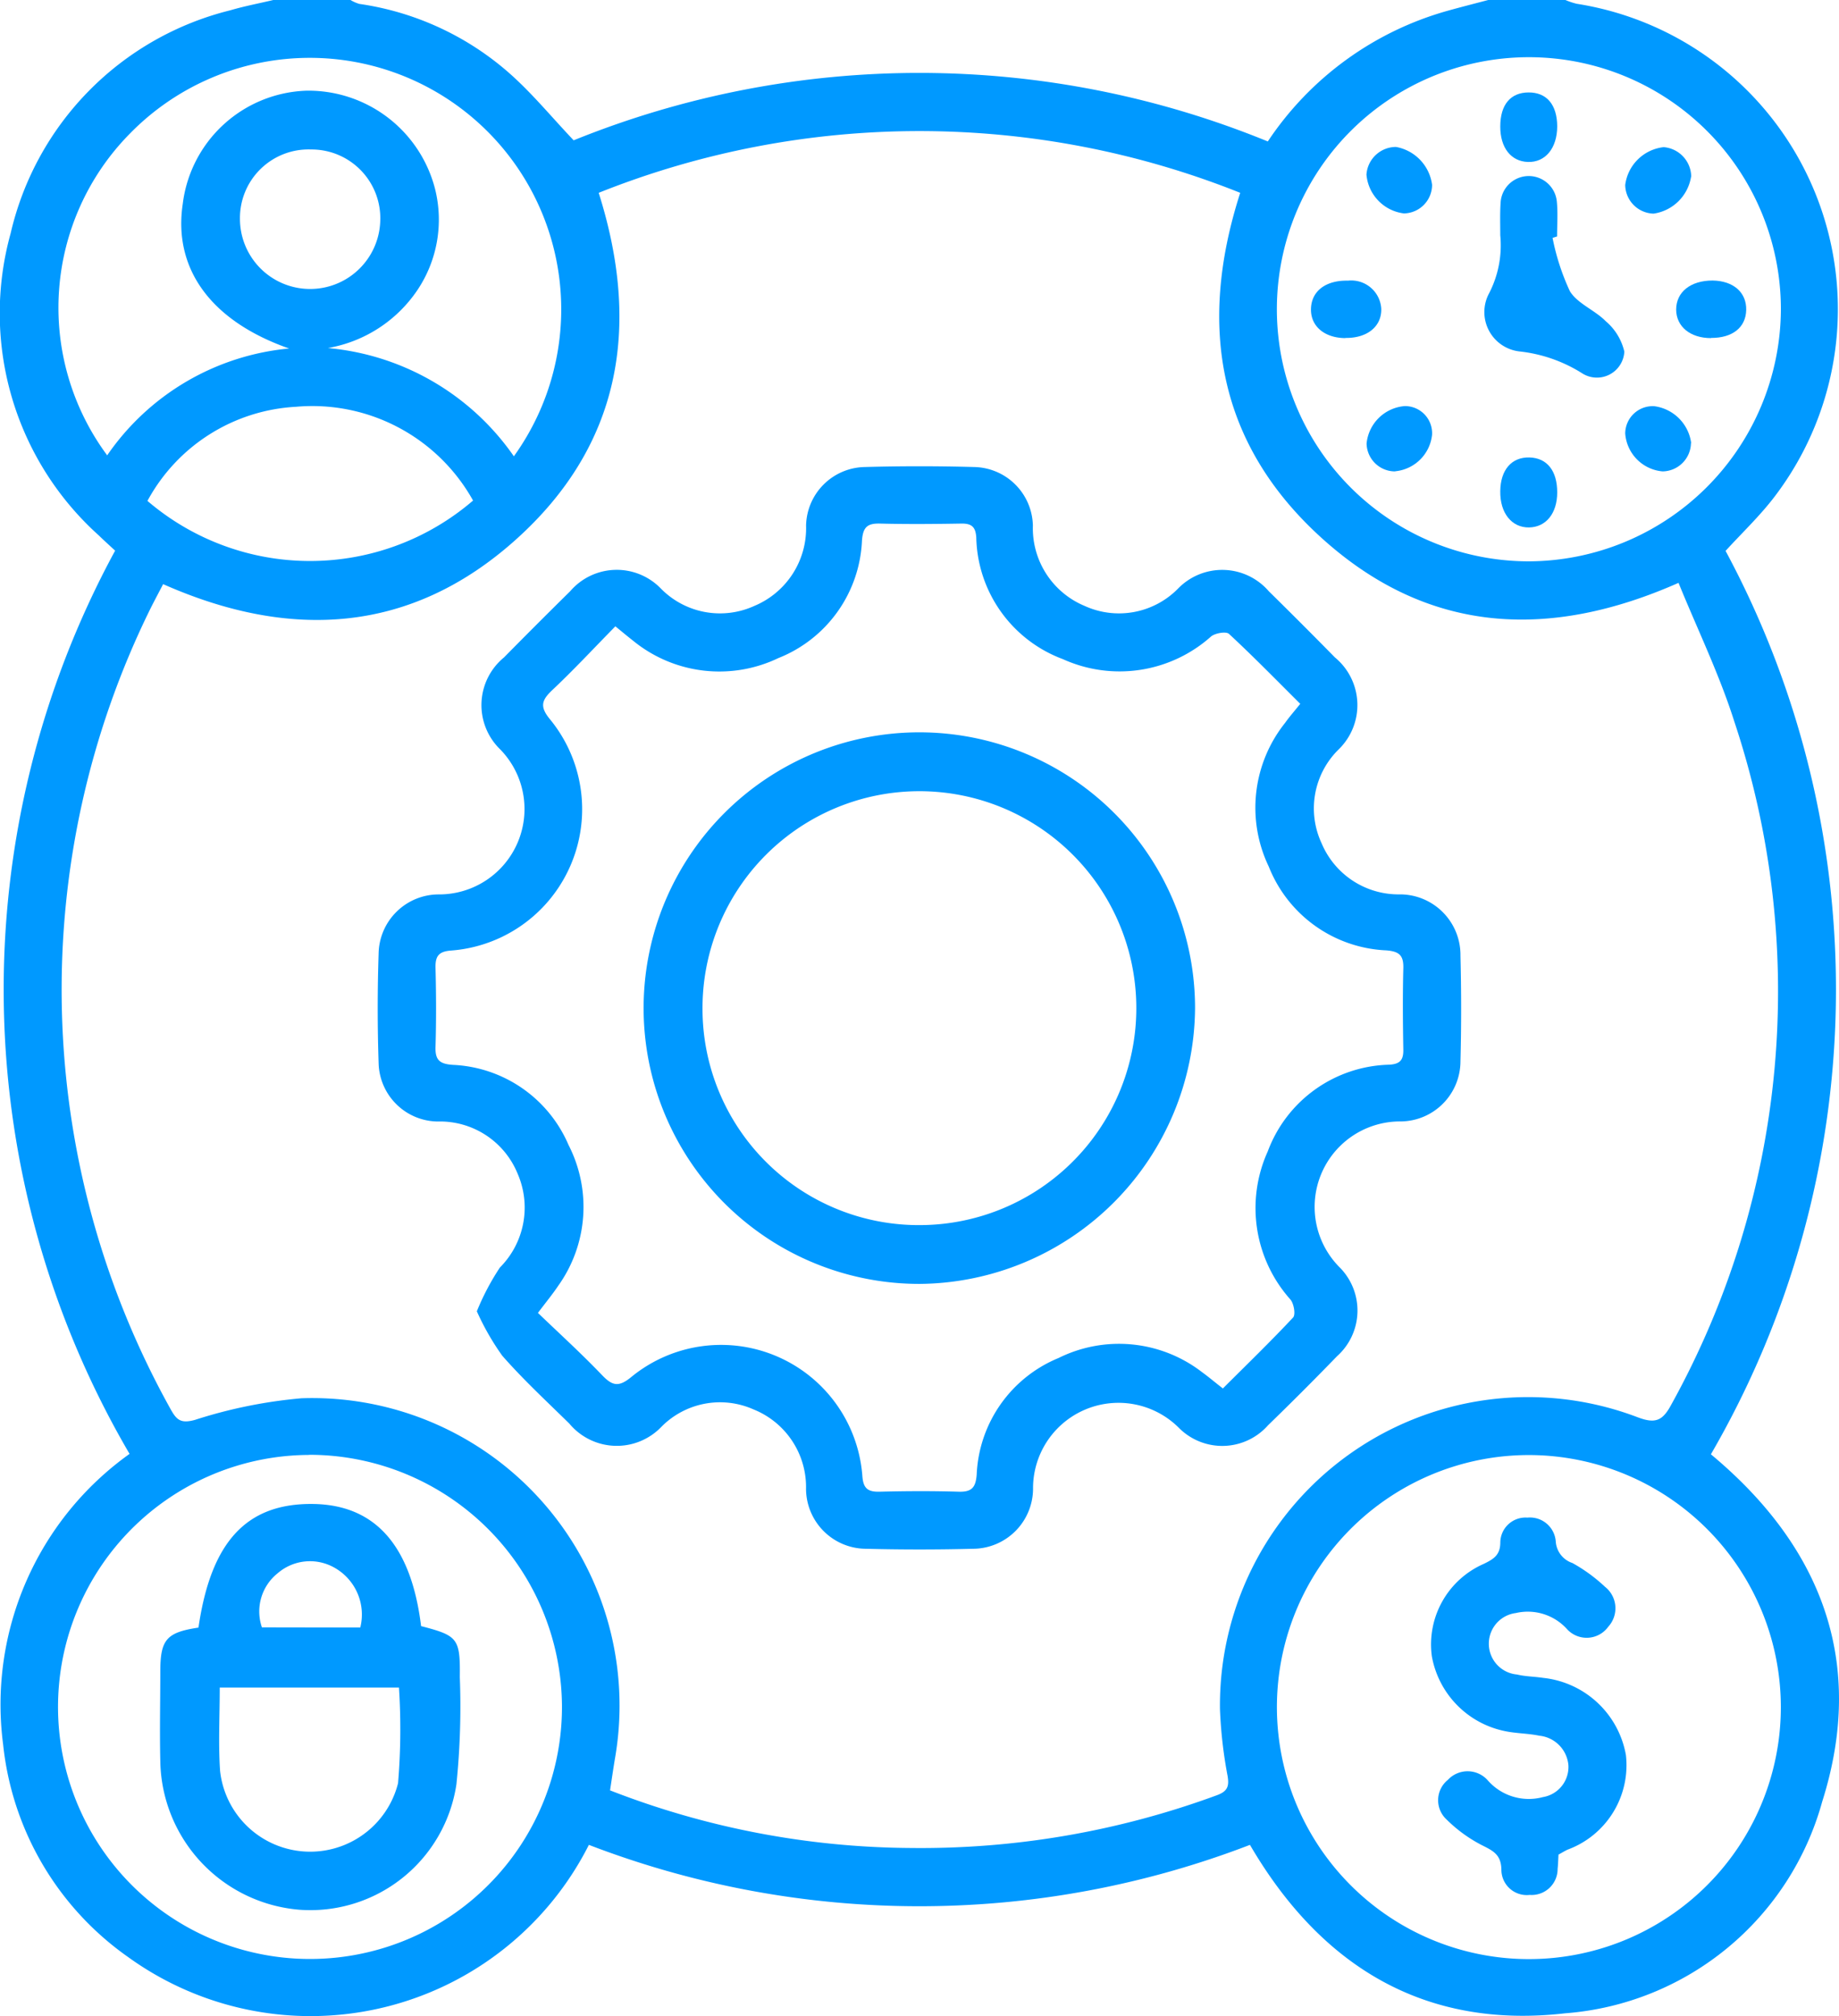 <?xml version="1.0" encoding="UTF-8"?> <svg xmlns="http://www.w3.org/2000/svg" xmlns:xlink="http://www.w3.org/1999/xlink" id="product-launch-icon-2" width="44.214" height="48.465" viewBox="0 0 44.214 48.465"><defs><clipPath id="clip-path"><rect id="Rectangle_1295" data-name="Rectangle 1295" width="44.214" height="48.465" fill="#09f"></rect></clipPath></defs><g id="Group_3107" data-name="Group 3107" clip-path="url(#clip-path)"><path id="Path_3644" data-name="Path 3644" d="M6.571,0H8.427A.882.882,0,0,0,8.64.094a6.954,6.954,0,0,1,3.583,1.645c.558.488,1.034,1.07,1.569,1.634A22.128,22.128,0,0,1,30.481,3.4,7.682,7.682,0,0,1,34.808.258c.323-.09.648-.172.972-.258h1.856a1.727,1.727,0,0,0,.273.091,7.431,7.431,0,0,1,4.759,11.843c-.36.474-.8.888-1.181,1.308a22.263,22.263,0,0,1-.353,21.715c2.67,2.221,3.734,5.008,2.676,8.35a6.956,6.956,0,0,1-6.184,5.087c-3.373.387-5.868-1.127-7.574-4.049a22.144,22.144,0,0,1-15.894,0A7.494,7.494,0,0,1,3.075,47.038a7.151,7.151,0,0,1-3-5.107,7.4,7.4,0,0,1,3.04-6.984,22.1,22.1,0,0,1-.347-21.711c-.15-.139-.271-.247-.387-.361A7.179,7.179,0,0,1,.255,5.612,7.192,7.192,0,0,1,5.535.248c.34-.1.691-.166,1.036-.248m7.822,4.632c1.028,3.244.519,6.093-2,8.347s-5.415,2.416-8.471,1.062c-.107.207-.206.391-.3.578A20.715,20.715,0,0,0,4.1,33.869c.143.257.241.357.59.26a11.616,11.616,0,0,1,2.56-.519,7.391,7.391,0,0,1,7.541,8.625c-.045.265-.083.532-.124.8A20.214,20.214,0,0,0,21.9,44.42a20.6,20.6,0,0,0,7.357-1.268c.256-.094.3-.214.256-.47a10.822,10.822,0,0,1-.182-1.593,7.408,7.408,0,0,1,10.035-7.025c.433.165.607.089.815-.3a20.513,20.513,0,0,0,1.516-16.421c-.36-1.135-.887-2.217-1.341-3.333-3.13,1.384-6.007,1.212-8.518-1.022-2.543-2.262-3.061-5.123-2.02-8.353a20.778,20.778,0,0,0-15.424,0m22.365,30.34a6.058,6.058,0,1,0,6.057,6.056,6.063,6.063,0,0,0-6.057-6.056m-.009-21.482a6.086,6.086,0,0,0,6.067-6.047,6.059,6.059,0,1,0-6.067,6.047M7.435,34.972A6.058,6.058,0,1,0,13.511,41a6.076,6.076,0,0,0-6.076-6.031m4.919-24A6.046,6.046,0,0,0,3.126,3.208a5.958,5.958,0,0,0-.549,7.737A5.978,5.978,0,0,1,6.951,8.377C5.076,7.721,4.159,6.465,4.394,4.9A3.1,3.1,0,0,1,7.368,2.18a3.143,3.143,0,0,1,3.091,2.358,3.038,3.038,0,0,1-.419,2.428,3.266,3.266,0,0,1-2.157,1.4,6.105,6.105,0,0,1,4.47,2.6m-.981,1.063A4.423,4.423,0,0,0,7.115,9.778a4.324,4.324,0,0,0-3.57,2.262,6.011,6.011,0,0,0,7.828-.008M7.48,3.593A1.649,1.649,0,0,0,5.769,5.265a1.687,1.687,0,0,0,3.373.052A1.653,1.653,0,0,0,7.48,3.593" transform="translate(0)" fill="#09f"></path><path id="Path_3645" data-name="Path 3645" d="M95.137,134.826a5.948,5.948,0,0,1,.558-1.061,2.04,2.04,0,0,0,.425-2.257,2.014,2.014,0,0,0-1.924-1.252,1.439,1.439,0,0,1-1.417-1.4c-.029-.878-.029-1.759,0-2.637a1.447,1.447,0,0,1,1.446-1.422,2.052,2.052,0,0,0,1.479-3.484,1.482,1.482,0,0,1,.09-2.213q.788-.8,1.589-1.589a1.476,1.476,0,0,1,2.178-.07,1.99,1.99,0,0,0,2.252.421,2.024,2.024,0,0,0,1.243-1.931,1.438,1.438,0,0,1,1.408-1.407q1.317-.037,2.636,0a1.44,1.44,0,0,1,1.409,1.408,2.021,2.021,0,0,0,1.243,1.93,1.99,1.99,0,0,0,2.252-.421,1.479,1.479,0,0,1,2.178.07q.8.786,1.588,1.589a1.485,1.485,0,0,1,.087,2.215,1.985,1.985,0,0,0-.406,2.254,2.006,2.006,0,0,0,1.891,1.227,1.456,1.456,0,0,1,1.447,1.474c.021.846.022,1.694,0,2.539a1.449,1.449,0,0,1-1.425,1.445,2.055,2.055,0,0,0-1.487,3.5,1.472,1.472,0,0,1-.056,2.144q-.815.842-1.657,1.658a1.469,1.469,0,0,1-2.143.065,2.054,2.054,0,0,0-3.508,1.474,1.45,1.45,0,0,1-1.438,1.431q-1.293.033-2.588,0a1.448,1.448,0,0,1-1.432-1.436,2.012,2.012,0,0,0-1.265-1.915,1.98,1.98,0,0,0-2.21.417,1.485,1.485,0,0,1-2.215-.074c-.546-.536-1.109-1.058-1.613-1.632a6.139,6.139,0,0,1-.611-1.067m3.333-16.469c-.516.525-1,1.046-1.52,1.536-.26.246-.306.4-.049.709a3.407,3.407,0,0,1-2.379,5.551c-.3.021-.386.131-.379.416.016.634.019,1.27,0,1.9-.01.318.1.41.415.432a3.177,3.177,0,0,1,2.783,1.926,3.261,3.261,0,0,1-.247,3.383c-.134.2-.288.387-.489.653.52.5,1.049.98,1.541,1.495.252.264.405.294.71.041a3.406,3.406,0,0,1,5.549,2.381c.021.3.128.388.414.381.634-.016,1.27-.019,1.9,0,.316.01.412-.1.435-.413a3.177,3.177,0,0,1,1.967-2.8,3.268,3.268,0,0,1,3.458.345c.156.112.3.237.494.386.576-.574,1.146-1.126,1.688-1.705.064-.069.02-.329-.062-.43a3.3,3.3,0,0,1-.547-3.563,3.2,3.2,0,0,1,2.925-2.084c.254-.016.338-.112.334-.358-.011-.651-.017-1.3,0-1.953.01-.314-.093-.412-.411-.437a3.189,3.189,0,0,1-2.823-2.012,3.269,3.269,0,0,1,.39-3.454c.1-.142.219-.276.366-.46-.577-.574-1.131-1.142-1.713-1.681-.069-.064-.329-.02-.43.061a3.3,3.3,0,0,1-3.563.546,3.194,3.194,0,0,1-2.083-2.926c-.016-.254-.114-.337-.359-.333-.651.011-1.3.017-1.953,0-.313-.009-.412.091-.436.41a3.186,3.186,0,0,1-2.012,2.824,3.277,3.277,0,0,1-3.492-.419c-.128-.1-.248-.2-.428-.348" transform="translate(-83.676 -103.298)" fill="#09f"></path><path id="Path_3646" data-name="Path 3646" d="M354.475,380.725c-.007.113-.009.226-.021.338a.625.625,0,0,1-.672.626.61.61,0,0,1-.68-.615c-.01-.322-.159-.425-.414-.553a3.421,3.421,0,0,1-.9-.641.629.629,0,0,1,.028-.957.647.647,0,0,1,.961.015,1.31,1.31,0,0,0,1.322.4.734.734,0,0,0,.614-.77.78.78,0,0,0-.7-.706c-.269-.056-.551-.053-.82-.109a2.239,2.239,0,0,1-1.763-1.8,2.113,2.113,0,0,1,1.246-2.22c.237-.115.4-.211.4-.519a.606.606,0,0,1,.652-.594.622.622,0,0,1,.681.571.585.585,0,0,0,.4.52,3.9,3.9,0,0,1,.783.571.657.657,0,0,1,.08.96.64.64,0,0,1-.988.063,1.27,1.27,0,0,0-1.236-.391.743.743,0,0,0,.029,1.477c.2.049.419.049.628.081a2.263,2.263,0,0,1,1.991,1.856,2.163,2.163,0,0,1-1.4,2.272c-.073.034-.142.077-.222.121" transform="translate(-317.005 -336.141)" fill="#09f"></path><path id="Path_3647" data-name="Path 3647" d="M366.118,44.744a5.548,5.548,0,0,0,.417,1.284c.184.3.6.454.862.721a1.361,1.361,0,0,1,.447.731.66.66,0,0,1-1,.53,3.533,3.533,0,0,0-1.525-.535.952.952,0,0,1-.725-1.4,2.51,2.51,0,0,0,.267-1.392c0-.26-.009-.521.008-.78a.678.678,0,0,1,1.353-.019c.026.274.005.552.005.828l-.109.034" transform="translate(-328.791 -39.028)" fill="#09f"></path><path id="Path_3648" data-name="Path 3648" d="M322.754,70.291c-.5-.006-.829-.288-.82-.7.009-.429.353-.693.89-.681a.722.722,0,0,1,.8.677c.011.425-.339.709-.866.7" transform="translate(-290.415 -62.164)" fill="#09f"></path><path id="Path_3649" data-name="Path 3649" d="M412.451,70.293c-.5,0-.835-.277-.838-.684,0-.425.347-.7.876-.7.5.007.819.287.808.71s-.335.672-.845.67" transform="translate(-371.314 -62.166)" fill="#09f"></path><path id="Path_3650" data-name="Path 3650" d="M369.792,113.158c0,.5-.268.835-.678.841s-.7-.339-.691-.874c.006-.51.273-.819.7-.808s.67.322.669.841" transform="translate(-332.353 -101.321)" fill="#09f"></path><path id="Path_3651" data-name="Path 3651" d="M369.793,23.5c0,.524-.284.873-.706.858-.407-.014-.664-.344-.663-.851,0-.525.245-.818.68-.82s.686.292.689.813" transform="translate(-332.354 -20.465)" fill="#09f"></path><path id="Path_3652" data-name="Path 3652" d="M336.3,36.08a1.065,1.065,0,0,1,.868.912.689.689,0,0,1-.678.686,1.03,1.03,0,0,1-.9-.933.713.713,0,0,1,.707-.665" transform="translate(-302.737 -32.548)" fill="#09f"></path><path id="Path_3653" data-name="Path 3653" d="M400.637,36.8a1.068,1.068,0,0,1-.9.884.7.7,0,0,1-.683-.688,1.048,1.048,0,0,1,.924-.91.72.72,0,0,1,.663.714" transform="translate(-359.98 -32.549)" fill="#09f"></path><path id="Path_3654" data-name="Path 3654" d="M336.282,101.294a.684.684,0,0,1-.687-.67,1,1,0,0,1,.919-.9.652.652,0,0,1,.655.692.985.985,0,0,1-.886.875" transform="translate(-302.739 -89.963)" fill="#09f"></path><path id="Path_3655" data-name="Path 3655" d="M400.651,100.617a.693.693,0,0,1-.681.681.986.986,0,0,1-.9-.913.661.661,0,0,1,.7-.654,1.03,1.03,0,0,1,.886.886" transform="translate(-359.996 -89.967)" fill="#09f"></path><path id="Path_3656" data-name="Path 3656" d="M40.205,372.218c.3-2.068,1.158-2.99,2.752-2.971q2.244.028,2.6,2.936c.884.229.942.295.931,1.227a18.371,18.371,0,0,1-.082,2.578A3.55,3.55,0,0,1,42.626,379a3.643,3.643,0,0,1-3.339-3.575c-.017-.716,0-1.432,0-2.148,0-.771.147-.943.921-1.059m.508,1.442c0,.7-.036,1.354.008,2a2.179,2.179,0,0,0,4.279.3,15.51,15.51,0,0,0,.022-2.3Zm3.379-1.443a1.291,1.291,0,0,0-.62-1.438,1.189,1.189,0,0,0-1.367.134,1.175,1.175,0,0,0-.378,1.3Z" transform="translate(-35.433 -333.096)" fill="#09f"></path><path id="Path_3657" data-name="Path 3657" d="M164.716,193.059a6.629,6.629,0,1,1,6.616-6.629,6.677,6.677,0,0,1-6.616,6.629m.01-1.413a5.215,5.215,0,1,0-5.236-5.182,5.2,5.2,0,0,0,5.236,5.182" transform="translate(-142.6 -162.198)" fill="#09f"></path></g></svg> 